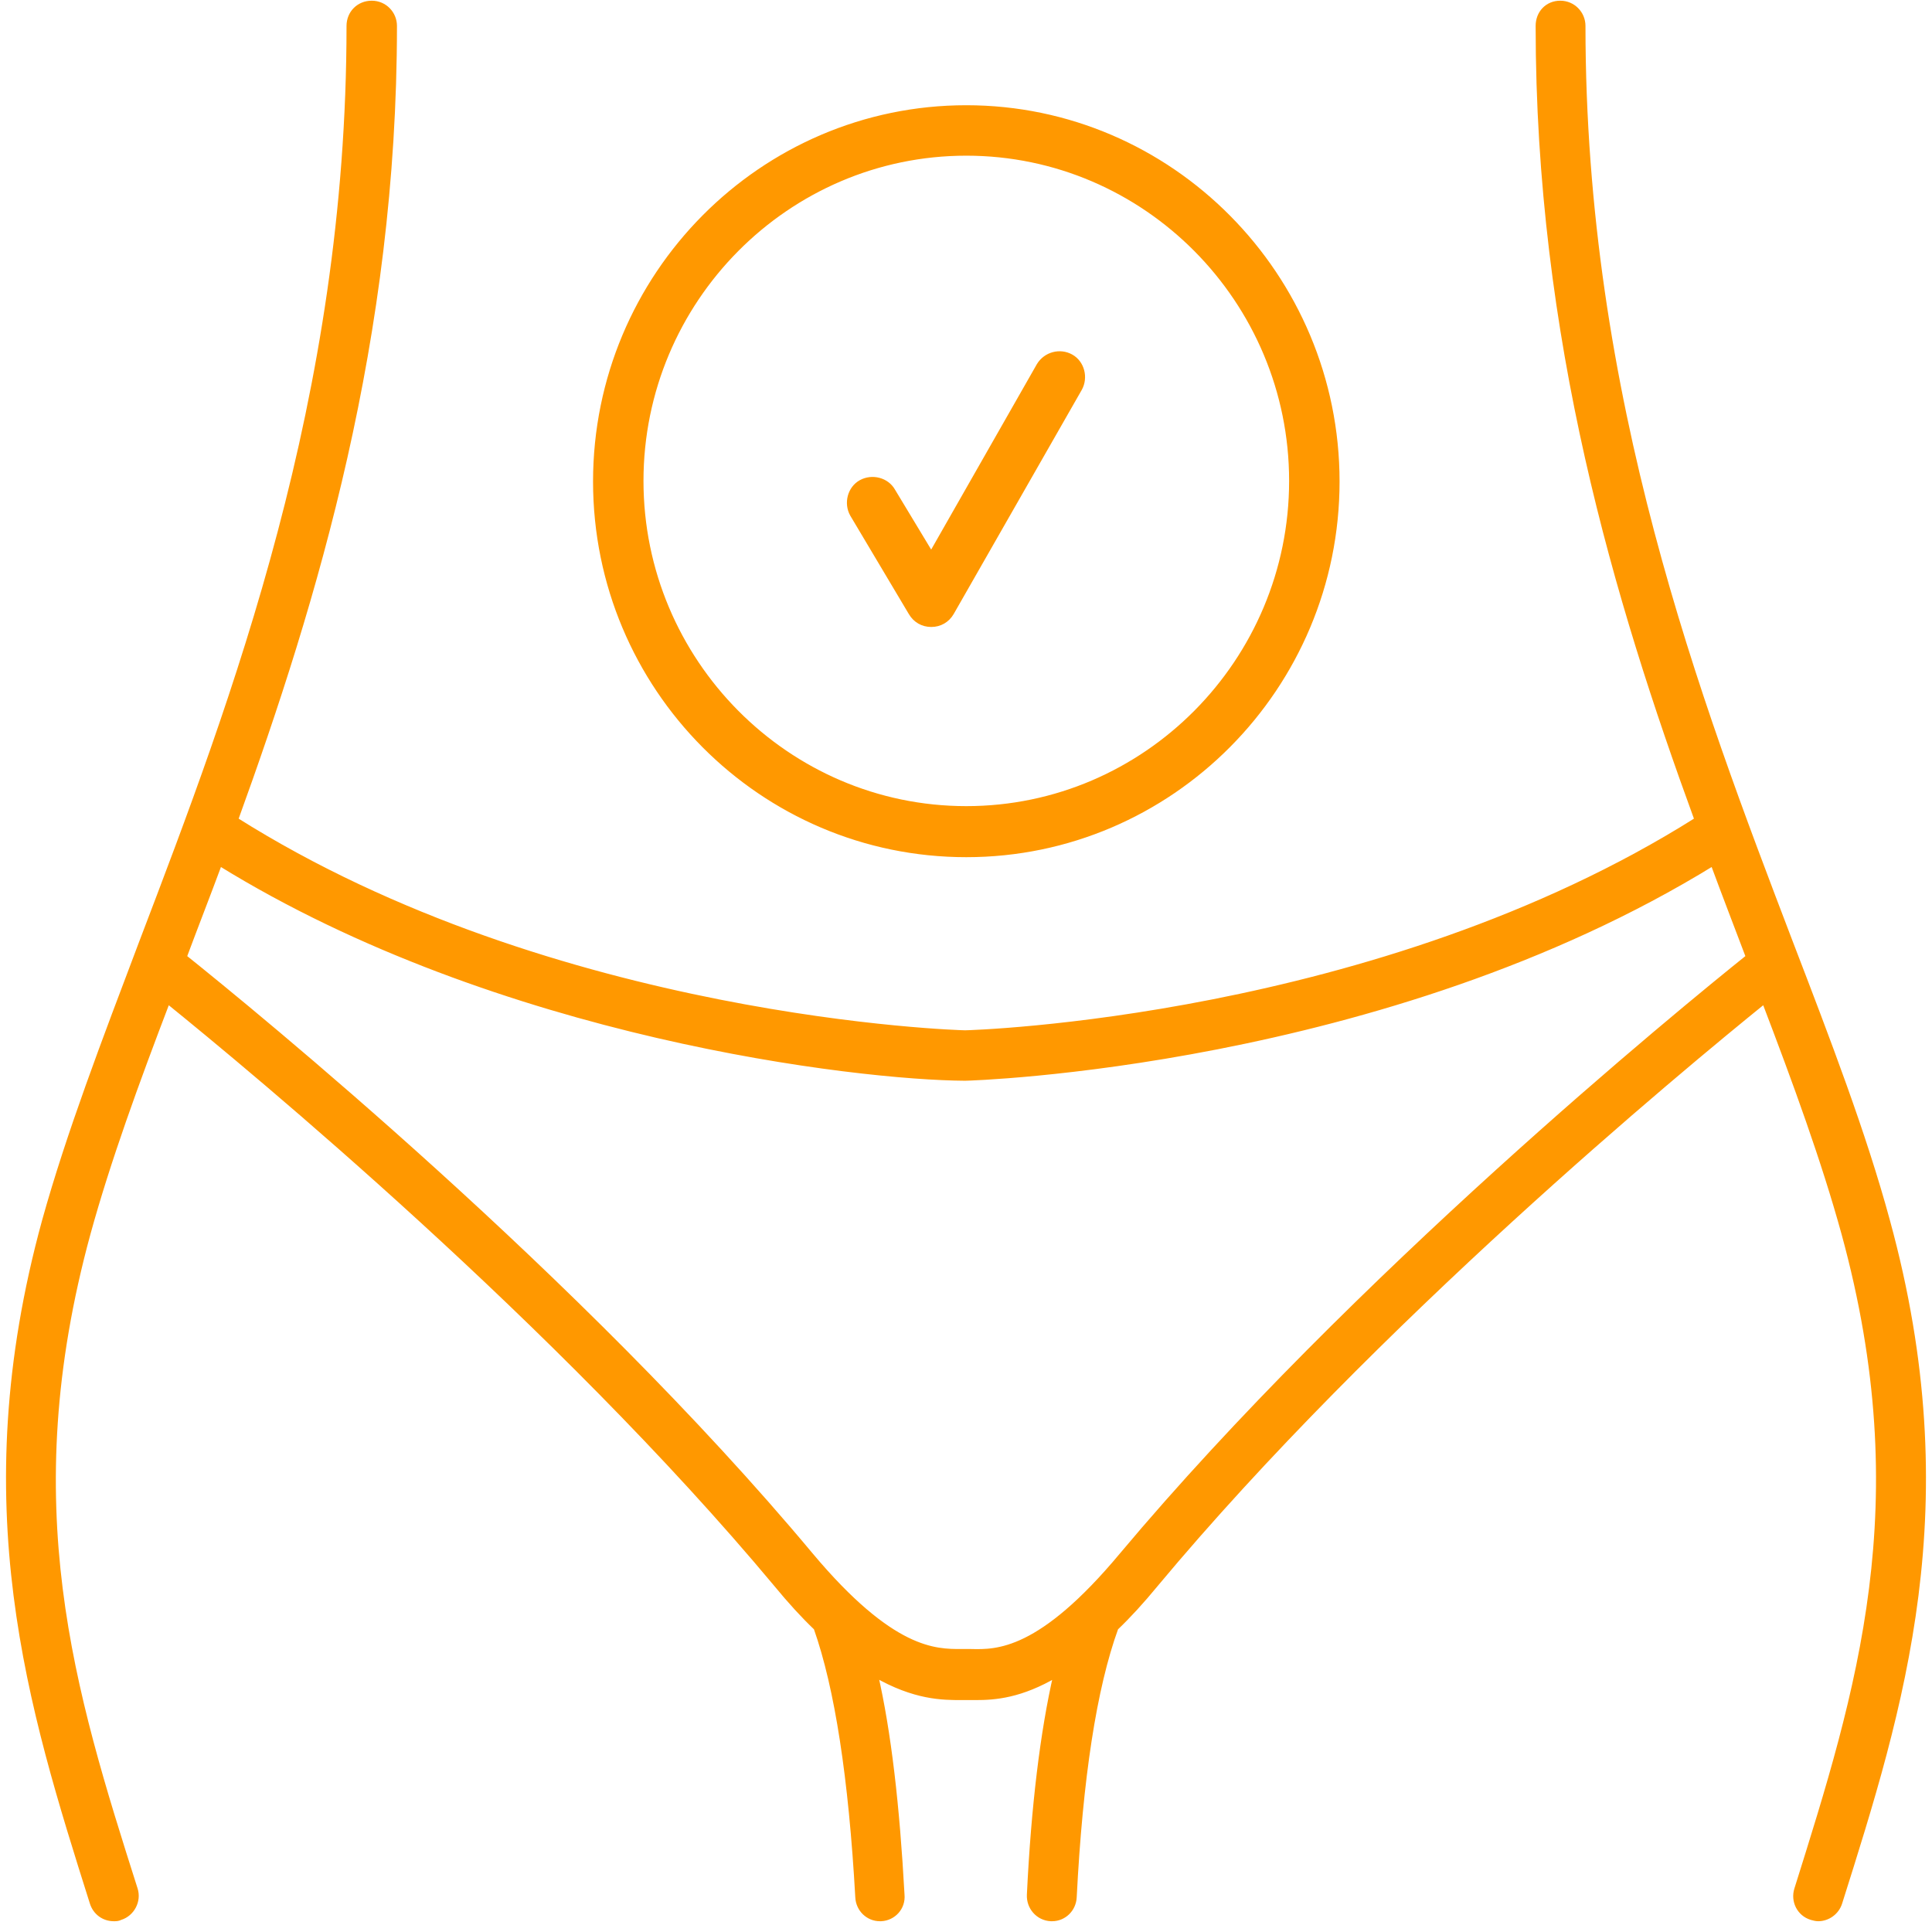 <svg width="135" height="135" viewBox="0 0 135 135" fill="none" xmlns="http://www.w3.org/2000/svg">
<path d="M67.521 10.678C80.061 10.678 90.278 20.979 90.278 33.603C90.278 46.227 80.061 56.529 67.521 56.529C54.982 56.529 44.764 46.227 44.764 33.603C44.764 20.979 54.982 10.678 67.521 10.678ZM67.521 59.696C81.792 59.696 93.403 48.001 93.403 33.646C93.403 19.291 81.792 7.553 67.521 7.553C53.251 7.553 41.64 19.248 41.64 33.646C41.64 48.043 53.251 59.696 67.521 59.696Z" fill="#FF9800"/>
<path d="M67.521 10.678C80.061 10.678 90.278 20.979 90.278 33.603C90.278 46.227 80.061 56.529 67.521 56.529C54.982 56.529 44.764 46.227 44.764 33.603C44.764 20.979 54.982 10.678 67.521 10.678ZM67.521 59.696C81.792 59.696 93.403 48.001 93.403 33.646C93.403 19.291 81.792 7.553 67.521 7.553C53.251 7.553 41.64 19.248 41.64 33.646C41.64 48.043 53.251 59.696 67.521 59.696Z" stroke="#FF9800" stroke-width="0.4" stroke-miterlimit="10"/>
<path d="M63.679 42.808C63.974 43.314 64.481 43.61 65.072 43.61C65.663 43.61 66.17 43.314 66.465 42.808L75.416 27.144C75.838 26.384 75.585 25.37 74.825 24.948C74.065 24.526 73.094 24.779 72.629 25.539L65.072 38.797L62.37 34.321C61.948 33.561 60.934 33.308 60.174 33.73C59.414 34.152 59.161 35.166 59.583 35.926L63.679 42.808Z" fill="#FF9800"/>
<path d="M63.679 42.808C63.974 43.314 64.481 43.61 65.072 43.61C65.663 43.61 66.17 43.314 66.465 42.808L75.416 27.144C75.838 26.384 75.585 25.37 74.825 24.948C74.065 24.526 73.094 24.779 72.629 25.539L65.072 38.797L62.37 34.321C61.948 33.561 60.934 33.308 60.174 33.73C59.414 34.152 59.161 35.166 59.583 35.926L63.679 42.808Z" stroke="#FF9800" stroke-width="0.4" stroke-miterlimit="10"/>
<path d="M78.414 108.672C72.714 115.512 69.674 115.47 67.859 115.427H67.183C65.368 115.427 62.328 115.47 56.628 108.672C40.415 89.251 17.532 70.631 12.845 66.874C13.647 64.72 14.492 62.567 15.336 60.287C34.927 72.404 59.964 75.275 67.437 75.318C67.732 75.318 96.696 74.473 119.706 60.287C120.55 62.567 121.395 64.762 122.197 66.874C117.511 70.631 94.669 89.293 78.414 108.672ZM131.866 85.324C130.219 79.244 127.728 72.742 125.068 65.818C118.608 48.887 110.586 27.819 110.586 1.811C110.586 0.967 109.911 0.249 109.024 0.249C108.138 0.249 107.504 0.925 107.504 1.811C107.504 23.639 112.993 41.921 118.608 57.289C96.273 71.391 67.732 72.193 67.437 72.193C67.141 72.193 38.769 71.391 16.434 57.289C22.007 41.921 27.538 23.597 27.538 1.811C27.538 0.967 26.863 0.249 25.976 0.249C25.089 0.249 24.414 0.925 24.414 1.811C24.414 27.777 16.392 48.887 9.932 65.818C7.314 72.742 4.823 79.244 3.134 85.324C-2.312 105.168 2.163 119.312 6.47 132.949C6.681 133.625 7.272 134.047 7.948 134.047C8.116 134.047 8.243 134.047 8.412 133.962C9.214 133.709 9.679 132.822 9.425 132.02C5.034 118.214 0.939 105.168 6.132 86.168C7.525 81.102 9.51 75.655 11.705 69.913C17.658 74.727 38.98 92.375 54.264 110.699C55.235 111.881 56.164 112.894 57.05 113.739C58.528 117.918 59.499 124.252 59.964 132.569C60.006 133.413 60.681 134.047 61.483 134.047C61.483 134.047 61.526 134.047 61.568 134.047C62.412 134.005 63.088 133.287 63.004 132.4C62.666 126.194 62.075 121.043 61.146 116.99C63.932 118.594 65.874 118.594 67.183 118.594H68.197C69.505 118.594 71.321 118.467 73.812 116.99C72.883 121.043 72.25 126.236 71.954 132.4C71.912 133.245 72.545 134.005 73.432 134.047C73.432 134.047 73.474 134.047 73.516 134.047C74.319 134.047 74.994 133.413 75.036 132.569C75.459 124.252 76.43 117.918 77.95 113.739C78.836 112.894 79.765 111.881 80.736 110.699C96.02 92.375 117.342 74.727 123.295 69.913C125.49 75.655 127.475 81.102 128.868 86.168C134.061 105.126 129.923 118.172 125.575 132.02C125.321 132.822 125.744 133.709 126.588 133.962C126.757 134.005 126.884 134.047 127.052 134.047C127.686 134.047 128.319 133.625 128.53 132.949C132.837 119.312 137.312 105.21 131.866 85.324Z" fill="#FF9800"/>
<path d="M78.414 108.672C72.714 115.512 69.674 115.47 67.859 115.427H67.183C65.368 115.427 62.328 115.47 56.628 108.672C40.415 89.251 17.532 70.631 12.845 66.874C13.647 64.72 14.492 62.567 15.336 60.287C34.927 72.404 59.964 75.275 67.437 75.318C67.732 75.318 96.696 74.473 119.706 60.287C120.55 62.567 121.395 64.762 122.197 66.874C117.511 70.631 94.669 89.293 78.414 108.672ZM131.866 85.324C130.219 79.244 127.728 72.742 125.068 65.818C118.608 48.887 110.586 27.819 110.586 1.811C110.586 0.967 109.911 0.249 109.024 0.249C108.138 0.249 107.504 0.925 107.504 1.811C107.504 23.639 112.993 41.921 118.608 57.289C96.273 71.391 67.732 72.193 67.437 72.193C67.141 72.193 38.769 71.391 16.434 57.289C22.007 41.921 27.538 23.597 27.538 1.811C27.538 0.967 26.863 0.249 25.976 0.249C25.089 0.249 24.414 0.925 24.414 1.811C24.414 27.777 16.392 48.887 9.932 65.818C7.314 72.742 4.823 79.244 3.134 85.324C-2.312 105.168 2.163 119.312 6.47 132.949C6.681 133.625 7.272 134.047 7.948 134.047C8.116 134.047 8.243 134.047 8.412 133.962C9.214 133.709 9.679 132.822 9.425 132.02C5.034 118.214 0.939 105.168 6.132 86.168C7.525 81.102 9.51 75.655 11.705 69.913C17.658 74.727 38.98 92.375 54.264 110.699C55.235 111.881 56.164 112.894 57.05 113.739C58.528 117.918 59.499 124.252 59.964 132.569C60.006 133.413 60.681 134.047 61.483 134.047C61.483 134.047 61.526 134.047 61.568 134.047C62.412 134.005 63.088 133.287 63.004 132.4C62.666 126.194 62.075 121.043 61.146 116.99C63.932 118.594 65.874 118.594 67.183 118.594H68.197C69.505 118.594 71.321 118.467 73.812 116.99C72.883 121.043 72.25 126.236 71.954 132.4C71.912 133.245 72.545 134.005 73.432 134.047C73.432 134.047 73.474 134.047 73.516 134.047C74.319 134.047 74.994 133.413 75.036 132.569C75.459 124.252 76.43 117.918 77.95 113.739C78.836 112.894 79.765 111.881 80.736 110.699C96.02 92.375 117.342 74.727 123.295 69.913C125.49 75.655 127.475 81.102 128.868 86.168C134.061 105.126 129.923 118.172 125.575 132.02C125.321 132.822 125.744 133.709 126.588 133.962C126.757 134.005 126.884 134.047 127.052 134.047C127.686 134.047 128.319 133.625 128.53 132.949C132.837 119.312 137.312 105.21 131.866 85.324Z" stroke="#FF9800" stroke-width="0.4" stroke-miterlimit="10"/>
</svg>

